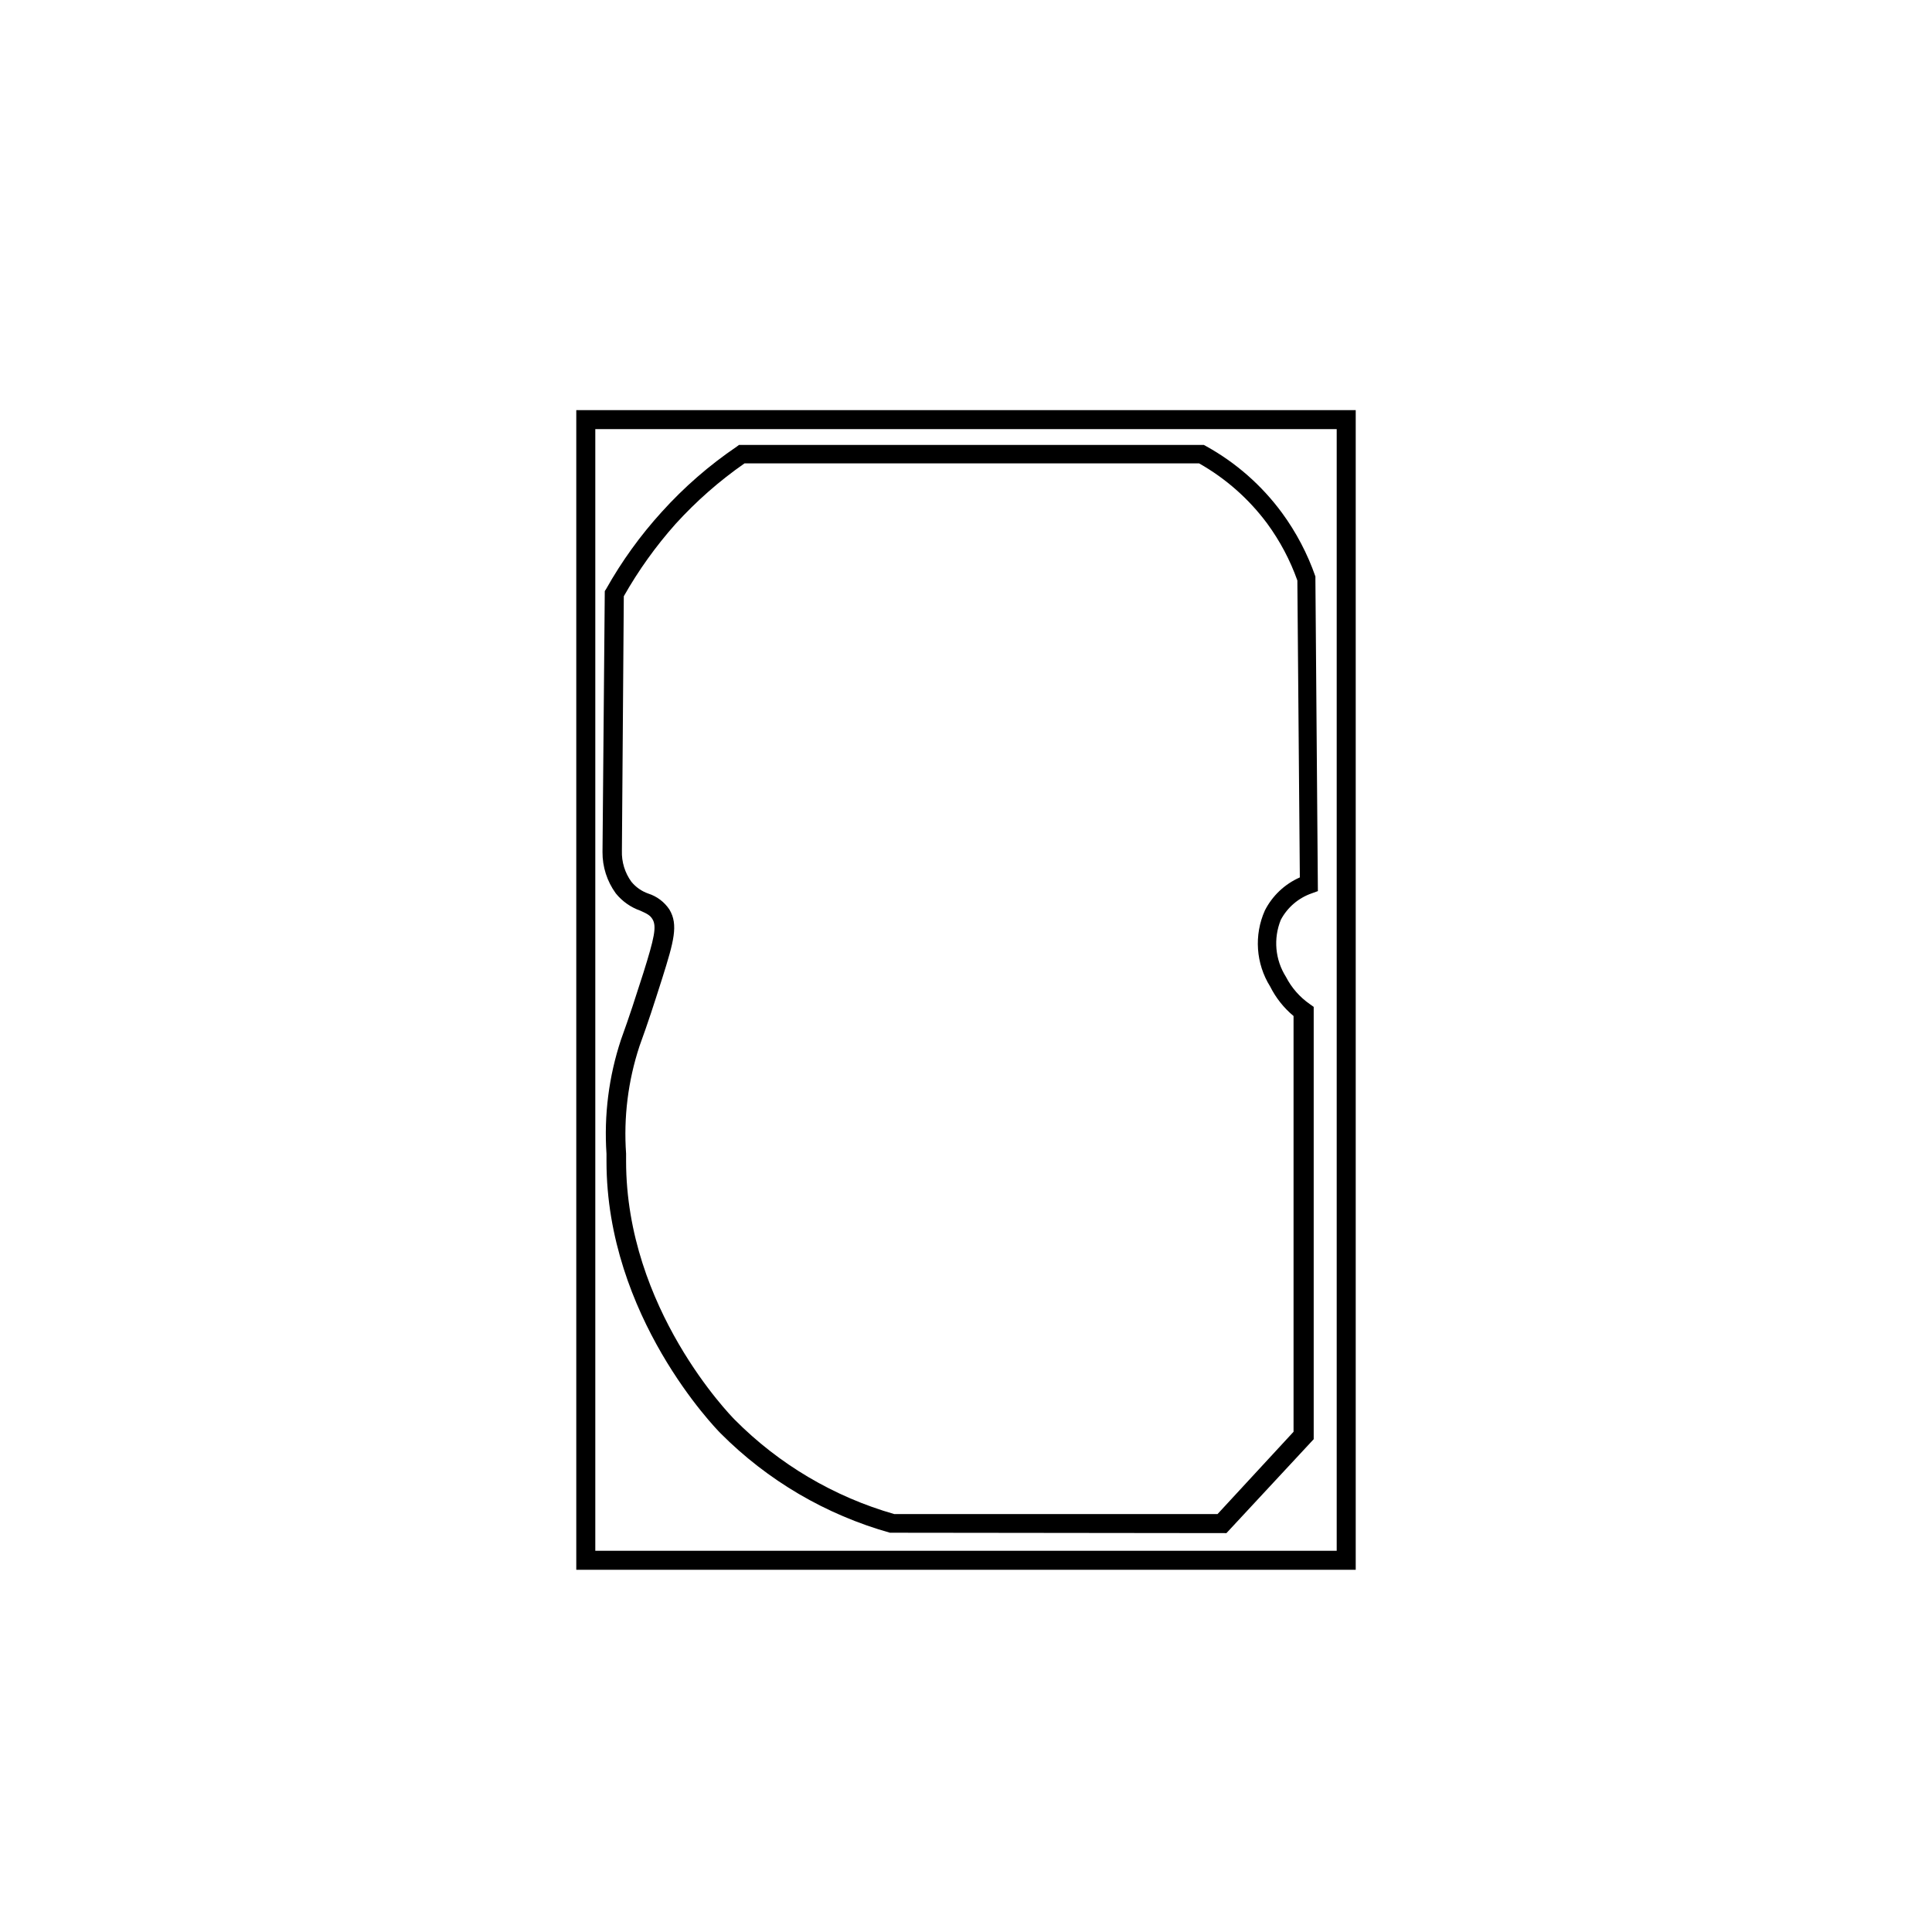 <?xml version="1.0" encoding="UTF-8"?>
<!-- The Best Svg Icon site in the world: iconSvg.co, Visit us! https://iconsvg.co -->
<svg fill="#000000" width="800px" height="800px" version="1.1" viewBox="144 144 512 512" xmlns="http://www.w3.org/2000/svg">
 <g>
  <path d="m503.28 560.01h-206.56v-307.32h206.56zm-201.52-5.039h196.48v-297.25h-196.48z"/>
  <path d="m469.02 550.29-89.172-0.102c-16.984-4.766-32.449-13.844-44.891-26.348-1.258-1.258-30.23-30.984-30.23-72.094v-1.969c-0.688-10.227 0.613-20.492 3.832-30.227 2.469-6.852 3.629-10.531 5.945-17.734 2.871-9.168 3.578-12.293 2.418-14.207-0.656-1.109-1.562-1.512-3.223-2.266l-0.004-0.004c-2.551-0.891-4.801-2.481-6.5-4.582-2.32-3.188-3.559-7.039-3.523-10.984l0.602-69.121 0.352-0.555h0.004c4.133-7.356 9.082-14.215 14.762-20.457 5.898-6.531 12.562-12.336 19.848-17.277l0.605-0.453h123.18l0.555 0.301c7.918 4.367 14.793 10.402 20.152 17.684 3.777 5.152 6.766 10.844 8.867 16.879v0.805l0.656 82.574-1.664 0.605c-3.504 1.223-6.418 3.723-8.16 7.004-2.016 4.961-1.508 10.59 1.359 15.113 1.48 2.879 3.641 5.352 6.297 7.203l1.059 0.754v114.57zm-88.016-5.039h85.648l20.152-21.816v-110.18c-2.582-2.148-4.691-4.809-6.195-7.809-3.793-6.066-4.32-13.621-1.41-20.152 1.984-3.906 5.262-7.004 9.27-8.77l-0.656-78.695c-1.922-5.398-4.621-10.488-8.012-15.113-4.836-6.504-10.98-11.93-18.035-15.918h-120.46c-6.68 4.652-12.812 10.043-18.289 16.07-5.231 5.879-9.824 12.297-13.703 19.145l-0.504 67.461c-0.098 2.941 0.789 5.832 2.519 8.211 1.18 1.434 2.731 2.516 4.484 3.125 2.289 0.734 4.262 2.227 5.59 4.231 2.418 4.031 1.16 8.465-1.914 18.238-2.367 7.406-3.527 11.082-6.047 18.035h0.004c-3.012 9.152-4.207 18.805-3.527 28.414v1.965c0 39.094 27.66 67.41 28.816 68.57 11.723 11.805 26.277 20.41 42.27 24.988z"/>
 </g>
</svg>